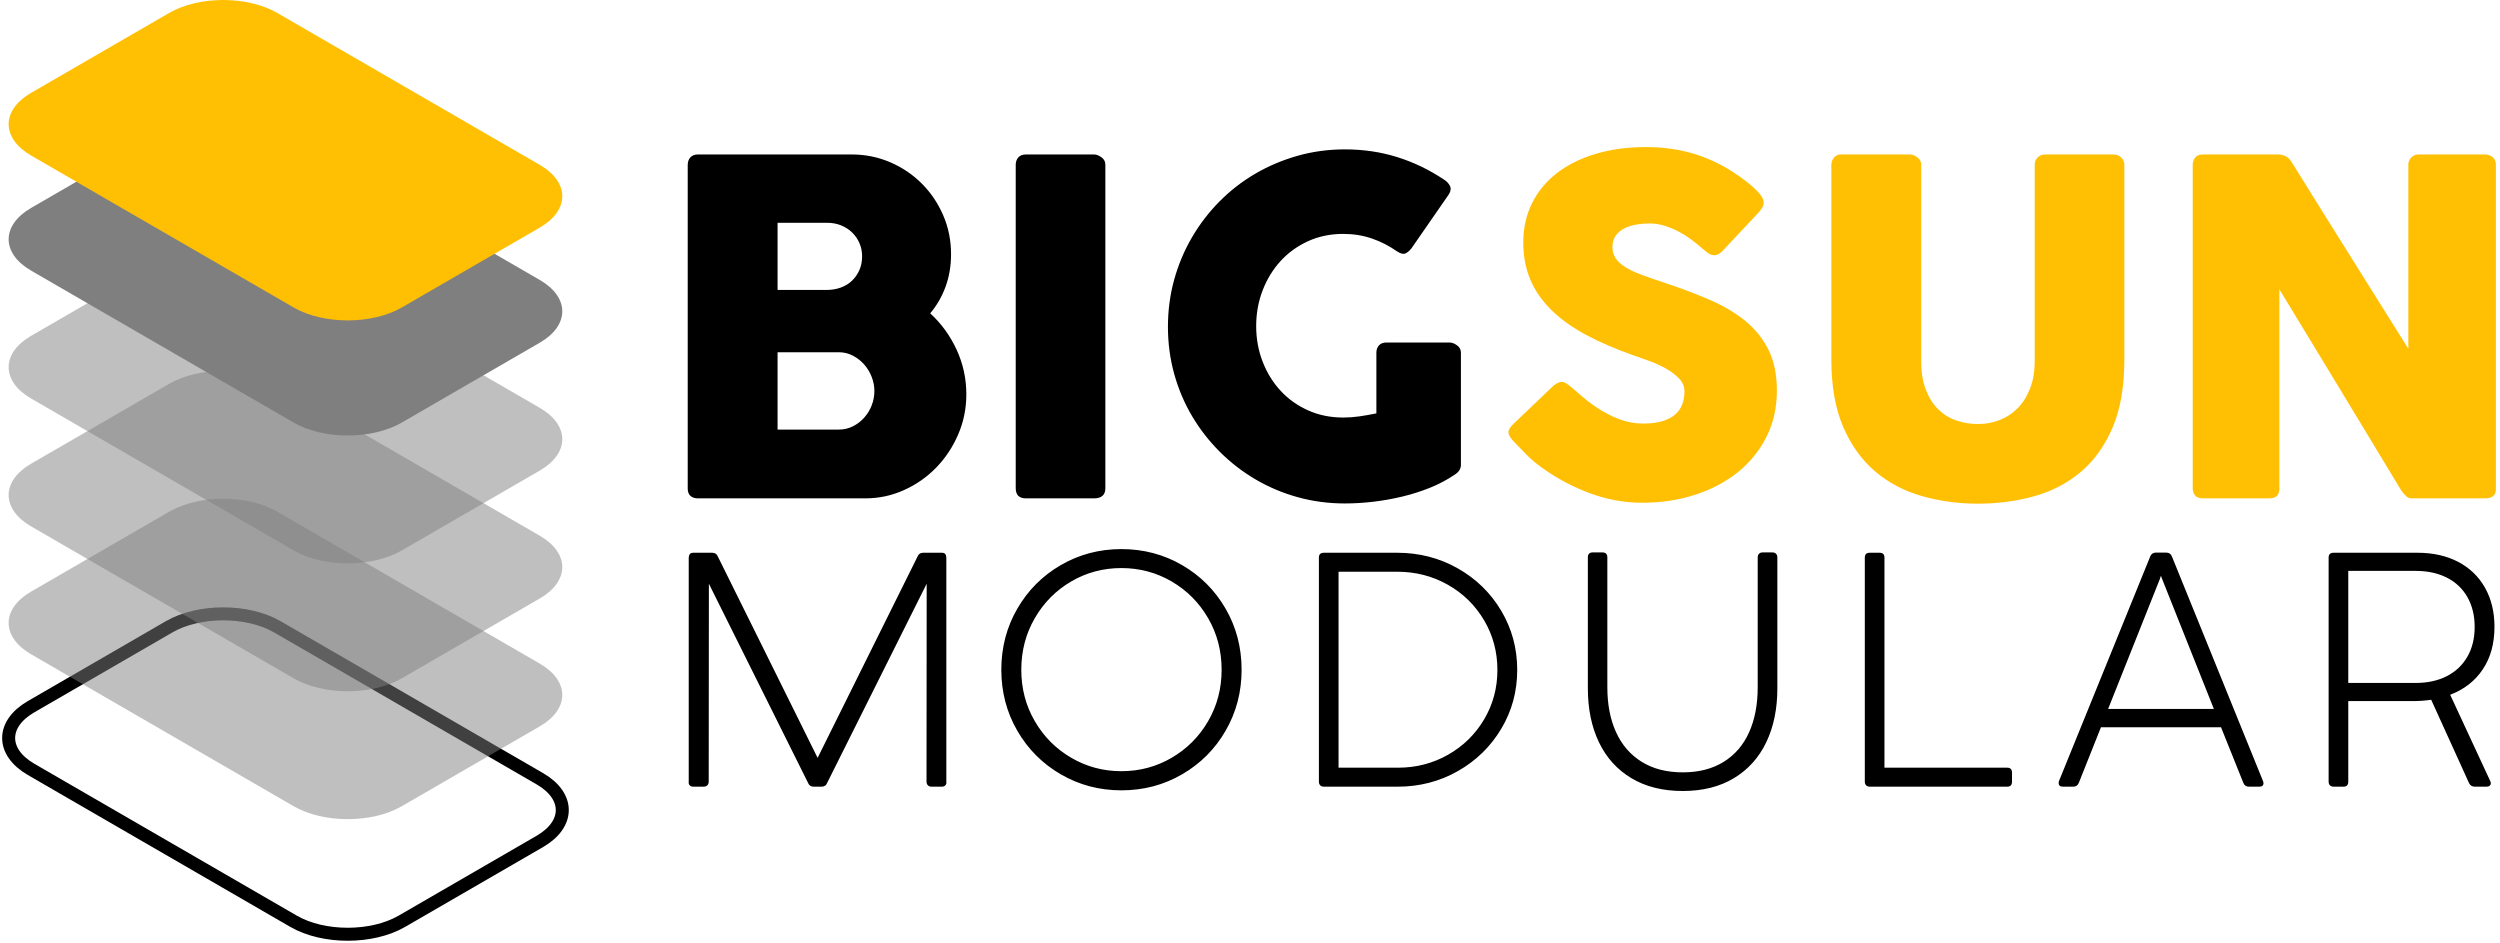 <svg xmlns="http://www.w3.org/2000/svg" xmlns:xlink="http://www.w3.org/1999/xlink" width="578px" height="218px" viewBox="0 0 578 218"><title>bsm-logo-new-lite-bg</title><defs><path d="M141.041,1.472 C137.56,2.454 134.303,3.828 131.268,5.595 L131.268,5.595 C128.234,7.362 125.476,9.494 122.995,11.993 L122.995,11.993 C120.514,14.491 118.381,17.266 116.596,20.318 L116.596,20.318 C114.811,23.37 113.437,26.636 112.473,30.116 L112.473,30.116 C111.509,33.596 111.027,37.228 111.027,41.012 L111.027,41.012 C111.027,44.795 111.509,48.427 112.473,51.907 L112.473,51.907 C113.437,55.387 114.811,58.635 116.596,61.651 L116.596,61.651 C118.381,64.667 120.514,67.416 122.995,69.896 L122.995,69.896 C125.476,72.377 128.234,74.51 131.268,76.294 L131.268,76.294 C134.303,78.079 137.56,79.453 141.041,80.417 L141.041,80.417 C144.521,81.381 148.154,81.863 151.938,81.863 L151.938,81.863 C154.079,81.863 156.284,81.729 158.551,81.461 L158.551,81.461 C160.818,81.193 163.058,80.792 165.271,80.256 L165.271,80.256 C167.484,79.721 169.608,79.043 171.643,78.222 L171.643,78.222 C173.678,77.401 175.534,76.419 177.212,75.277 L177.212,75.277 C178.247,74.67 178.765,73.885 178.765,72.921 L178.765,72.921 L178.765,47.008 C178.765,46.294 178.461,45.723 177.855,45.295 L177.855,45.295 C177.248,44.866 176.677,44.652 176.141,44.652 L176.141,44.652 L161.576,44.652 C160.791,44.652 160.202,44.875 159.809,45.322 L159.809,45.322 C159.417,45.768 159.22,46.33 159.22,47.008 L159.22,47.008 L159.22,61.035 C157.828,61.321 156.516,61.553 155.284,61.731 L155.284,61.731 C154.053,61.91 152.812,61.999 151.563,61.999 L151.563,61.999 C148.6,61.999 145.887,61.446 143.424,60.34 L143.424,60.34 C140.96,59.233 138.845,57.725 137.078,55.815 L137.078,55.815 C135.311,53.906 133.928,51.666 132.928,49.096 L132.928,49.096 C131.929,46.526 131.429,43.778 131.429,40.851 L131.429,40.851 C131.429,37.924 131.929,35.167 132.928,32.579 L132.928,32.579 C133.928,29.991 135.311,27.734 137.078,25.806 L137.078,25.806 C138.845,23.879 140.96,22.353 143.424,21.228 L143.424,21.228 C145.887,20.104 148.6,19.542 151.563,19.542 L151.563,19.542 C153.919,19.542 156.132,19.899 158.203,20.613 L158.203,20.613 C160.273,21.327 162.219,22.326 164.039,23.611 L164.039,23.611 C164.825,24.111 165.449,24.262 165.914,24.066 L165.914,24.066 C166.378,23.87 166.842,23.486 167.306,22.915 L167.306,22.915 L175.98,10.387 C176.445,9.637 176.516,8.968 176.195,8.379 L176.195,8.379 C175.873,7.79 175.409,7.317 174.802,6.96 L174.802,6.96 C171.447,4.712 167.868,2.989 164.066,1.794 L164.066,1.794 C160.264,0.598 156.221,0 151.938,0 L151.938,0 C148.154,0 144.521,0.491 141.041,1.472 L141.041,1.472 Z M78.191,1.178 C77.406,1.178 76.817,1.41 76.424,1.874 L76.424,1.874 C76.031,2.338 75.835,2.891 75.835,3.534 L75.835,3.534 L75.835,78.329 C75.835,79.899 76.62,80.685 78.191,80.685 L78.191,80.685 L93.934,80.685 C95.683,80.685 96.558,79.899 96.558,78.329 L96.558,78.329 L96.558,3.534 C96.558,2.82 96.254,2.249 95.648,1.82 L95.648,1.82 C95.041,1.392 94.47,1.178 93.934,1.178 L93.934,1.178 L78.191,1.178 Z M2.356,1.178 C1.607,1.178 1.026,1.401 0.616,1.847 L0.616,1.847 C0.205,2.293 0,2.891 0,3.641 L0,3.641 L0,78.382 C0,79.168 0.214,79.748 0.643,80.122 L0.643,80.122 C1.071,80.497 1.642,80.685 2.356,80.685 L2.356,80.685 L41.071,80.685 C44.212,80.685 47.202,80.042 50.04,78.757 L50.04,78.757 C52.878,77.472 55.359,75.732 57.483,73.537 L57.483,73.537 C59.607,71.342 61.294,68.79 62.543,65.881 L62.543,65.881 C63.793,62.972 64.418,59.893 64.418,56.645 L64.418,56.645 C64.418,53.004 63.668,49.56 62.169,46.312 L62.169,46.312 C60.669,43.064 58.634,40.262 56.064,37.906 L56.064,37.906 C57.599,36.086 58.786,34.025 59.625,31.722 L59.625,31.722 C60.464,29.42 60.883,26.93 60.883,24.254 L60.883,24.254 C60.883,21.041 60.277,18.034 59.063,15.232 L59.063,15.232 C57.849,12.43 56.198,9.985 54.11,7.897 L54.11,7.897 C52.021,5.809 49.585,4.167 46.8,2.971 L46.8,2.971 C44.016,1.776 41.053,1.178 37.912,1.178 L37.912,1.178 L2.356,1.178 Z M20.776,16.972 L32.236,16.972 C33.414,16.972 34.502,17.177 35.502,17.588 L35.502,17.588 C36.501,17.998 37.358,18.56 38.072,19.274 L38.072,19.274 C38.786,19.988 39.34,20.809 39.732,21.737 L39.732,21.737 C40.125,22.665 40.321,23.665 40.321,24.735 L40.321,24.735 C40.321,25.878 40.116,26.922 39.705,27.868 L39.705,27.868 C39.295,28.813 38.733,29.634 38.019,30.33 L38.019,30.33 C37.305,31.026 36.439,31.562 35.422,31.937 L35.422,31.937 C34.404,32.311 33.289,32.499 32.075,32.499 L32.075,32.499 L20.776,32.499 L20.776,16.972 Z M20.776,46.901 L34.913,46.901 C36.091,46.901 37.189,47.169 38.206,47.704 L38.206,47.704 C39.223,48.239 40.098,48.927 40.83,49.765 L40.83,49.765 C41.562,50.604 42.133,51.559 42.544,52.63 L42.544,52.63 C42.954,53.701 43.159,54.771 43.159,55.842 L43.159,55.842 C43.159,56.984 42.954,58.091 42.544,59.162 L42.544,59.162 C42.133,60.232 41.553,61.187 40.803,62.026 L40.803,62.026 C40.054,62.865 39.179,63.534 38.179,64.034 L38.179,64.034 C37.18,64.533 36.091,64.783 34.913,64.783 L34.913,64.783 L20.776,64.783 L20.776,46.901 Z" id="path-1"></path><path d="M20.134,1.579 C16.636,2.633 13.646,4.123 11.165,6.05 L11.165,6.05 C8.683,7.978 6.774,10.298 5.435,13.01 L5.435,13.01 C4.096,15.723 3.427,18.739 3.427,22.059 L3.427,22.059 C3.427,25.2 3.962,28.046 5.033,30.598 L5.033,30.598 C6.104,33.15 7.711,35.488 9.853,37.612 L9.853,37.612 C11.995,39.736 14.672,41.663 17.885,43.394 L17.885,43.394 C21.098,45.125 24.846,46.741 29.13,48.24 L29.13,48.24 C30.094,48.561 31.236,48.962 32.557,49.444 L32.557,49.444 C33.878,49.926 35.145,50.506 36.359,51.184 L36.359,51.184 C37.572,51.862 38.599,52.639 39.438,53.513 L39.438,53.513 C40.277,54.388 40.696,55.378 40.696,56.485 L40.696,56.485 C40.696,57.484 40.544,58.43 40.241,59.322 L40.241,59.322 C39.938,60.215 39.429,61 38.715,61.678 L38.715,61.678 C38.001,62.356 37.028,62.901 35.796,63.311 L35.796,63.311 C34.565,63.722 33.039,63.927 31.218,63.927 L31.218,63.927 C29.255,63.927 27.381,63.588 25.596,62.91 L25.596,62.91 C23.811,62.231 22.008,61.286 20.187,60.072 L20.187,60.072 C18.974,59.251 17.894,58.421 16.948,57.582 L16.948,57.582 C16.002,56.744 15.225,56.074 14.618,55.575 L14.618,55.575 C14.119,55.146 13.69,54.825 13.333,54.611 L13.333,54.611 C12.976,54.397 12.637,54.29 12.316,54.29 L12.316,54.29 C11.852,54.29 11.245,54.557 10.495,55.093 L10.495,55.093 L1.232,63.927 C0.411,64.677 0,65.355 0,65.961 L0,65.961 C0,66.497 0.411,67.211 1.232,68.103 L1.232,68.103 C1.267,68.139 1.303,68.166 1.339,68.183 L1.339,68.183 C1.374,68.201 1.41,68.246 1.446,68.317 L1.446,68.317 C1.482,68.353 1.517,68.38 1.553,68.397 L1.553,68.397 C1.589,68.415 1.624,68.46 1.66,68.531 L1.66,68.531 L1.821,68.692 C2.392,69.299 3.168,70.102 4.15,71.101 L4.15,71.101 C5.132,72.101 6.337,73.118 7.765,74.153 L7.765,74.153 C11.191,76.616 14.886,78.579 18.849,80.042 L18.849,80.042 C22.811,81.506 26.845,82.238 30.951,82.238 L30.951,82.238 C35.306,82.238 39.375,81.622 43.159,80.39 L43.159,80.39 C46.943,79.159 50.236,77.419 53.039,75.17 L53.039,75.17 C55.841,72.922 58.046,70.2 59.652,67.005 L59.652,67.005 C61.258,63.811 62.061,60.25 62.061,56.324 L62.061,56.324 C62.061,52.612 61.41,49.453 60.107,46.848 L60.107,46.848 C58.804,44.242 56.992,42.002 54.672,40.128 L54.672,40.128 C52.352,38.254 49.594,36.63 46.399,35.256 L46.399,35.256 C43.204,33.882 39.714,32.57 35.93,31.321 L35.93,31.321 C33.967,30.679 32.245,30.081 30.763,29.527 L30.763,29.527 C29.282,28.974 28.041,28.385 27.041,27.761 L27.041,27.761 C26.042,27.136 25.292,26.458 24.792,25.726 L24.792,25.726 C24.293,24.994 24.043,24.129 24.043,23.129 L24.043,23.129 C24.043,22.13 24.275,21.282 24.739,20.586 L24.739,20.586 C25.203,19.89 25.828,19.328 26.613,18.9 L26.613,18.9 C27.398,18.471 28.309,18.159 29.344,17.963 L29.344,17.963 C30.379,17.767 31.486,17.668 32.664,17.668 L32.664,17.668 C33.806,17.668 34.931,17.838 36.038,18.177 L36.038,18.177 C37.144,18.516 38.197,18.944 39.197,19.462 L39.197,19.462 C40.196,19.979 41.133,20.56 42.008,21.202 L42.008,21.202 C42.883,21.844 43.677,22.469 44.391,23.076 L44.391,23.076 L44.873,23.504 C45.372,23.932 45.828,24.289 46.238,24.575 L46.238,24.575 C46.649,24.861 47.104,25.003 47.604,25.003 L47.604,25.003 C48.211,25.003 48.818,24.7 49.424,24.093 L49.424,24.093 L57.617,15.366 C58.081,14.866 58.429,14.42 58.661,14.028 L58.661,14.028 C58.893,13.635 59.009,13.207 59.009,12.743 L59.009,12.743 C59.009,12.279 58.768,11.725 58.286,11.083 L58.286,11.083 C57.804,10.441 57.153,9.762 56.332,9.048 L56.332,9.048 C55.511,8.334 54.556,7.594 53.467,6.826 L53.467,6.826 C52.378,6.059 51.227,5.318 50.013,4.605 L50.013,4.605 C47.122,2.998 44.186,1.829 41.205,1.098 L41.205,1.098 C38.224,0.366 35.109,0 31.861,0 L31.861,0 C27.541,0 23.632,0.527 20.134,1.579 L20.134,1.579 Z M210.412,1.713 C209.84,1.713 209.341,1.892 208.912,2.249 L208.912,2.249 C208.484,2.606 208.198,3.106 208.055,3.748 L208.055,3.748 L208.055,46.633 C203.486,39.316 198.97,32.106 194.508,25.003 L194.508,25.003 C190.046,17.9 185.548,10.69 181.014,3.373 L181.014,3.373 C180.621,2.766 180.157,2.338 179.622,2.088 L179.622,2.088 C179.086,1.838 178.569,1.713 178.069,1.713 L178.069,1.713 L160.559,1.713 C159.773,1.713 159.185,1.946 158.792,2.409 L158.792,2.409 C158.399,2.873 158.203,3.427 158.203,4.069 L158.203,4.069 L158.203,78.918 C158.203,79.561 158.39,80.105 158.765,80.551 L158.765,80.551 C159.14,80.997 159.738,81.22 160.559,81.22 L160.559,81.22 L175.766,81.22 C176.694,81.22 177.337,81.024 177.694,80.631 L177.694,80.631 C178.051,80.239 178.229,79.65 178.229,78.865 L178.229,78.865 L178.229,32.874 C183.013,40.726 187.725,48.489 192.366,56.164 L192.366,56.164 C197.007,63.838 201.701,71.601 206.449,79.453 L206.449,79.453 C206.842,79.989 207.216,80.417 207.573,80.738 L207.573,80.738 C207.93,81.06 208.341,81.22 208.805,81.22 L208.805,81.22 L225.887,81.22 C226.636,81.22 227.225,81.051 227.654,80.712 L227.654,80.712 C228.082,80.373 228.296,79.846 228.296,79.132 L228.296,79.132 L228.296,4.069 C228.296,3.32 228.046,2.74 227.547,2.329 L227.547,2.329 C227.047,1.919 226.422,1.713 225.673,1.713 L225.673,1.713 L210.412,1.713 Z M124.135,1.713 C123.385,1.713 122.787,1.946 122.341,2.409 L122.341,2.409 C121.895,2.873 121.672,3.427 121.672,4.069 L121.672,4.069 L121.672,49.471 C121.672,51.827 121.324,53.915 120.627,55.735 L120.627,55.735 C119.931,57.556 118.985,59.081 117.789,60.313 L117.789,60.313 C116.594,61.544 115.201,62.472 113.613,63.097 L113.613,63.097 C112.024,63.722 110.337,64.034 108.552,64.034 L108.552,64.034 C106.839,64.034 105.188,63.766 103.599,63.231 L103.599,63.231 C102.011,62.695 100.618,61.848 99.423,60.688 L99.423,60.688 C98.227,59.528 97.263,58.029 96.531,56.19 L96.531,56.19 C95.799,54.352 95.433,52.112 95.433,49.471 L95.433,49.471 L95.433,4.069 C95.433,3.391 95.139,2.829 94.55,2.383 L94.55,2.383 C93.961,1.937 93.398,1.713 92.863,1.713 L92.863,1.713 L76.799,1.713 C76.192,1.713 75.683,1.954 75.273,2.436 L75.273,2.436 C74.862,2.918 74.657,3.463 74.657,4.069 L74.657,4.069 L74.657,49.203 C74.657,55.343 75.576,60.527 77.415,64.757 L77.415,64.757 C79.253,68.986 81.725,72.413 84.831,75.036 L84.831,75.036 C87.937,77.66 91.542,79.552 95.647,80.712 L95.647,80.712 C99.753,81.872 104.054,82.452 108.552,82.452 L108.552,82.452 C113.05,82.452 117.343,81.89 121.431,80.765 L121.431,80.765 C125.518,79.641 129.115,77.785 132.22,75.197 L132.22,75.197 C135.326,72.609 137.798,69.192 139.637,64.944 L139.637,64.944 C141.475,60.697 142.394,55.45 142.394,49.203 L142.394,49.203 L142.394,4.069 C142.394,3.463 142.162,2.918 141.698,2.436 L141.698,2.436 C141.234,1.954 140.592,1.713 139.77,1.713 L139.77,1.713 L124.135,1.713 Z" id="path-3"></path></defs><g id="Logos-Final" stroke="none" stroke-width="1" fill="none" fill-rule="evenodd"><g id="bsm-logo" transform="translate(-460, -182)"><g id="bsm-logo-new-lite-bg" transform="translate(462, 182)"><g id="Logo-Text" transform="translate(157, 34)"><g id="Big" transform="translate(0, 0.536)"><mask id="mask-2" fill="white"><use xlink:href="#path-1"></use></mask><use id="Clip-67" fill="#000000" xlink:href="#path-1"></use></g><g id="Sun" transform="translate(189.754, 0)"><mask id="mask-4" fill="white"><use xlink:href="#path-3"></use></mask><use id="Clip-75" fill="#FFC004" xlink:href="#path-3"></use></g><path d="M3.661,147.879 C4.379,147.879 4.777,147.52 4.854,146.801 L4.893,100.955 L27.799,146.955 C28.03,147.571 28.467,147.879 29.108,147.879 L30.956,147.879 C31.598,147.879 32.034,147.571 32.265,146.955 L55.249,100.955 L55.21,146.801 C55.287,147.52 55.685,147.879 56.404,147.879 L58.752,147.879 C59.112,147.879 59.388,147.77 59.58,147.552 C59.773,147.334 59.843,147.045 59.792,146.686 L59.792,94.873 C59.715,94.155 59.497,93.796 58.752,93.796 L54.44,93.796 C53.799,93.796 53.363,94.091 53.132,94.681 L30.032,141.22 L6.971,94.681 C6.74,94.091 6.304,93.796 5.662,93.796 L1.312,93.796 C0.593,93.796 0.311,94.155 0.234,94.873 L0.234,146.686 C0.183,147.045 0.253,147.334 0.446,147.552 C0.638,147.77 0.927,147.879 1.312,147.879 L3.661,147.879 Z M100.262,148.726 C105.369,148.726 110.047,147.494 114.295,145.03 C118.542,142.567 121.898,139.205 124.362,134.945 C126.826,130.685 128.058,125.989 128.058,120.856 C128.058,115.698 126.826,110.989 124.362,106.729 C121.898,102.469 118.542,99.108 114.295,96.644 C110.047,94.181 105.369,92.949 100.262,92.949 C95.18,92.949 90.515,94.181 86.267,96.644 C82.02,99.108 78.664,102.469 76.2,106.729 C73.736,110.989 72.504,115.698 72.504,120.856 C72.504,125.989 73.736,130.685 76.2,134.945 C78.664,139.205 82.02,142.567 86.267,145.03 C90.515,147.494 95.18,148.726 100.262,148.726 Z M100.262,144.299 C96.078,144.299 92.216,143.266 88.674,141.2 C85.132,139.134 82.321,136.312 80.242,132.732 C78.163,129.152 77.124,125.193 77.124,120.856 C77.124,116.494 78.163,112.516 80.242,108.924 C82.321,105.331 85.125,102.502 88.654,100.436 C92.183,98.37 96.053,97.337 100.262,97.337 C104.471,97.337 108.347,98.37 111.888,100.436 C115.43,102.502 118.241,105.331 120.32,108.924 C122.399,112.516 123.438,116.494 123.438,120.856 C123.438,125.193 122.399,129.152 120.32,132.732 C118.241,136.312 115.43,139.134 111.888,141.2 C108.347,143.266 104.471,144.299 100.262,144.299 Z M164.139,147.879 C169.195,147.879 173.834,146.679 178.056,144.28 C182.278,141.88 185.621,138.621 188.085,134.502 C190.549,130.384 191.781,125.848 191.781,120.895 C191.781,115.916 190.549,111.355 188.085,107.211 C185.621,103.066 182.265,99.794 178.018,97.395 C173.77,94.995 169.105,93.796 164.023,93.796 L147.084,93.796 C146.314,93.796 145.929,94.168 145.929,94.912 L145.929,146.724 C145.929,147.083 146.032,147.366 146.237,147.571 C146.442,147.776 146.725,147.879 147.084,147.879 L164.139,147.879 Z M150.472,143.491 L150.472,98.184 L164.023,98.184 C168.284,98.184 172.185,99.185 175.727,101.186 C179.269,103.188 182.067,105.927 184.12,109.405 C186.173,112.882 187.2,116.712 187.2,120.895 C187.2,125.052 186.18,128.857 184.139,132.308 C182.099,135.76 179.32,138.486 175.804,140.488 C172.288,142.49 168.425,143.491 164.216,143.491 L150.472,143.491 Z M230.057,148.88 C234.651,148.88 238.591,147.892 241.876,145.916 C245.161,143.94 247.657,141.168 249.364,137.601 C251.071,134.034 251.924,129.89 251.924,125.168 L251.924,94.873 C251.924,94.514 251.821,94.232 251.616,94.027 C251.411,93.821 251.128,93.719 250.769,93.719 L248.536,93.719 C248.177,93.719 247.894,93.821 247.689,94.027 C247.484,94.232 247.381,94.514 247.381,94.873 L247.381,124.898 C247.381,128.876 246.72,132.34 245.398,135.292 C244.077,138.243 242.113,140.527 239.508,142.143 C236.903,143.76 233.753,144.568 230.057,144.568 C226.335,144.568 223.165,143.754 220.547,142.124 C217.93,140.495 215.953,138.204 214.619,135.253 C213.284,132.302 212.617,128.85 212.617,124.898 L212.617,94.873 C212.617,94.104 212.245,93.719 211.5,93.719 L209.229,93.719 C208.484,93.719 208.112,94.104 208.112,94.873 L208.112,125.168 C208.112,129.89 208.966,134.034 210.672,137.601 C212.379,141.168 214.882,143.94 218.18,145.916 C221.478,147.892 225.437,148.88 230.057,148.88 Z M305.06,147.879 C305.804,147.879 306.176,147.494 306.176,146.724 L306.176,144.645 C306.176,143.876 305.804,143.491 305.06,143.491 L276.686,143.491 L276.686,94.912 C276.686,94.168 276.314,93.796 275.57,93.796 L273.298,93.796 C272.529,93.796 272.144,94.168 272.144,94.912 L272.144,146.724 C272.144,147.083 272.246,147.366 272.452,147.571 C272.657,147.776 272.939,147.879 273.298,147.879 L305.06,147.879 Z M320.313,147.879 C320.955,147.879 321.391,147.584 321.622,146.994 L326.743,134.137 L354.5,134.137 L359.659,146.994 C359.89,147.584 360.326,147.879 360.968,147.879 L363.316,147.879 C363.984,147.879 364.317,147.609 364.317,147.071 C364.317,146.917 364.279,146.75 364.202,146.57 L343.143,94.642 C342.912,94.052 342.463,93.757 341.796,93.757 L339.486,93.757 C338.818,93.757 338.369,94.052 338.138,94.642 L317.041,146.57 C316.989,146.673 316.964,146.827 316.964,147.032 C316.964,147.597 317.297,147.879 317.965,147.879 L320.313,147.879 Z M352.845,129.902 L328.398,129.902 L340.371,99.839 L340.602,99.108 L340.872,99.839 L352.845,129.902 Z M382.804,147.879 C383.549,147.879 383.921,147.494 383.921,146.724 L383.921,128.093 L398.935,128.093 C400.321,128.093 401.707,127.991 403.093,127.785 L411.833,147.032 C412.089,147.597 412.538,147.879 413.18,147.879 L415.875,147.879 C416.183,147.879 416.427,147.808 416.606,147.667 C416.786,147.526 416.876,147.34 416.876,147.109 C416.876,146.929 416.825,146.737 416.722,146.532 L407.482,126.63 C410.716,125.399 413.231,123.436 415.028,120.741 C416.825,118.046 417.723,114.775 417.723,110.925 C417.723,107.486 416.991,104.471 415.528,101.879 C414.066,99.287 411.993,97.292 409.311,95.893 C406.629,94.495 403.491,93.796 399.898,93.796 L380.533,93.796 C379.763,93.796 379.378,94.168 379.378,94.912 L379.378,146.724 C379.378,147.083 379.481,147.366 379.686,147.571 C379.891,147.776 380.174,147.879 380.533,147.879 L382.804,147.879 Z M383.921,123.897 L383.921,97.991 L399.513,97.991 C402.259,97.991 404.659,98.511 406.712,99.55 C408.766,100.59 410.35,102.091 411.467,104.054 C412.583,106.017 413.142,108.32 413.142,110.964 C413.142,113.581 412.583,115.865 411.467,117.815 C410.35,119.766 408.766,121.267 406.712,122.319 C404.659,123.371 402.259,123.897 399.513,123.897 L383.921,123.897 Z" id="MODULAR" fill="#000000" fill-rule="nonzero"></path></g><g id="icon"><path d="M5.184,163.39 L37.095,144.921 C44.006,140.922 55.212,140.922 62.123,144.921 L122.816,180.047 C129.728,184.047 129.728,190.532 122.816,194.532 L90.905,213 C83.994,217 72.788,217 65.877,213 L5.184,177.874 C-1.728,173.875 -1.728,167.389 5.184,163.39 Z" id="Rectangle-Copy-10" stroke="#000000" stroke-width="3.006"></path><g id="Group-9" transform="translate(0, 26.61)"><path d="M5.184,51.035 L37.095,32.567 C44.006,28.567 55.212,28.567 62.123,32.567 L122.816,67.693 C129.728,71.692 129.728,78.178 122.816,82.177 L90.905,100.646 C83.994,104.645 72.788,104.645 65.877,100.646 L5.184,65.52 C-1.728,61.52 -1.728,55.035 5.184,51.035 Z" id="Rectangle-Copy-11" fill="#808080" opacity="0.5"></path><path d="M5.184,80.602 L37.095,62.134 C44.006,58.134 55.212,58.134 62.123,62.134 L122.816,97.26 C129.728,101.259 129.728,107.745 122.816,111.744 L90.905,130.213 C83.994,134.212 72.788,134.212 65.877,130.213 L5.184,95.087 C-1.728,91.087 -1.728,84.602 5.184,80.602 Z" id="Rectangle-Copy-12" fill="#808080" opacity="0.5"></path><path d="M5.184,110.169 L37.095,91.701 C44.006,87.701 55.212,87.701 62.123,91.701 L122.816,126.827 C129.728,130.826 129.728,137.311 122.816,141.311 L90.905,159.78 C83.994,163.779 72.788,163.779 65.877,159.78 L5.184,124.654 C-1.728,120.654 -1.728,114.169 5.184,110.169 Z" id="Rectangle-Copy-13" fill="#808080" opacity="0.5"></path><path d="M5.184,21.468 L37.095,3 C44.006,-1 55.212,-1 62.123,3 L122.816,38.126 C129.728,42.125 129.728,48.611 122.816,52.61 L90.905,71.079 C83.994,75.078 72.788,75.078 65.877,71.079 L5.184,35.953 C-1.728,31.953 -1.728,25.468 5.184,21.468 Z" id="Rectangle-Copy-15" fill="#7F7F7F"></path></g><path d="M5.184,21.468 L37.095,3 C44.006,-1 55.212,-1 62.123,3 L122.816,38.126 C129.728,42.125 129.728,48.611 122.816,52.61 L90.905,71.079 C83.994,75.078 72.788,75.078 65.877,71.079 L5.184,35.953 C-1.728,31.953 -1.728,25.468 5.184,21.468 Z" id="Rectangle" fill="#FFC004"></path></g></g></g></g></svg>